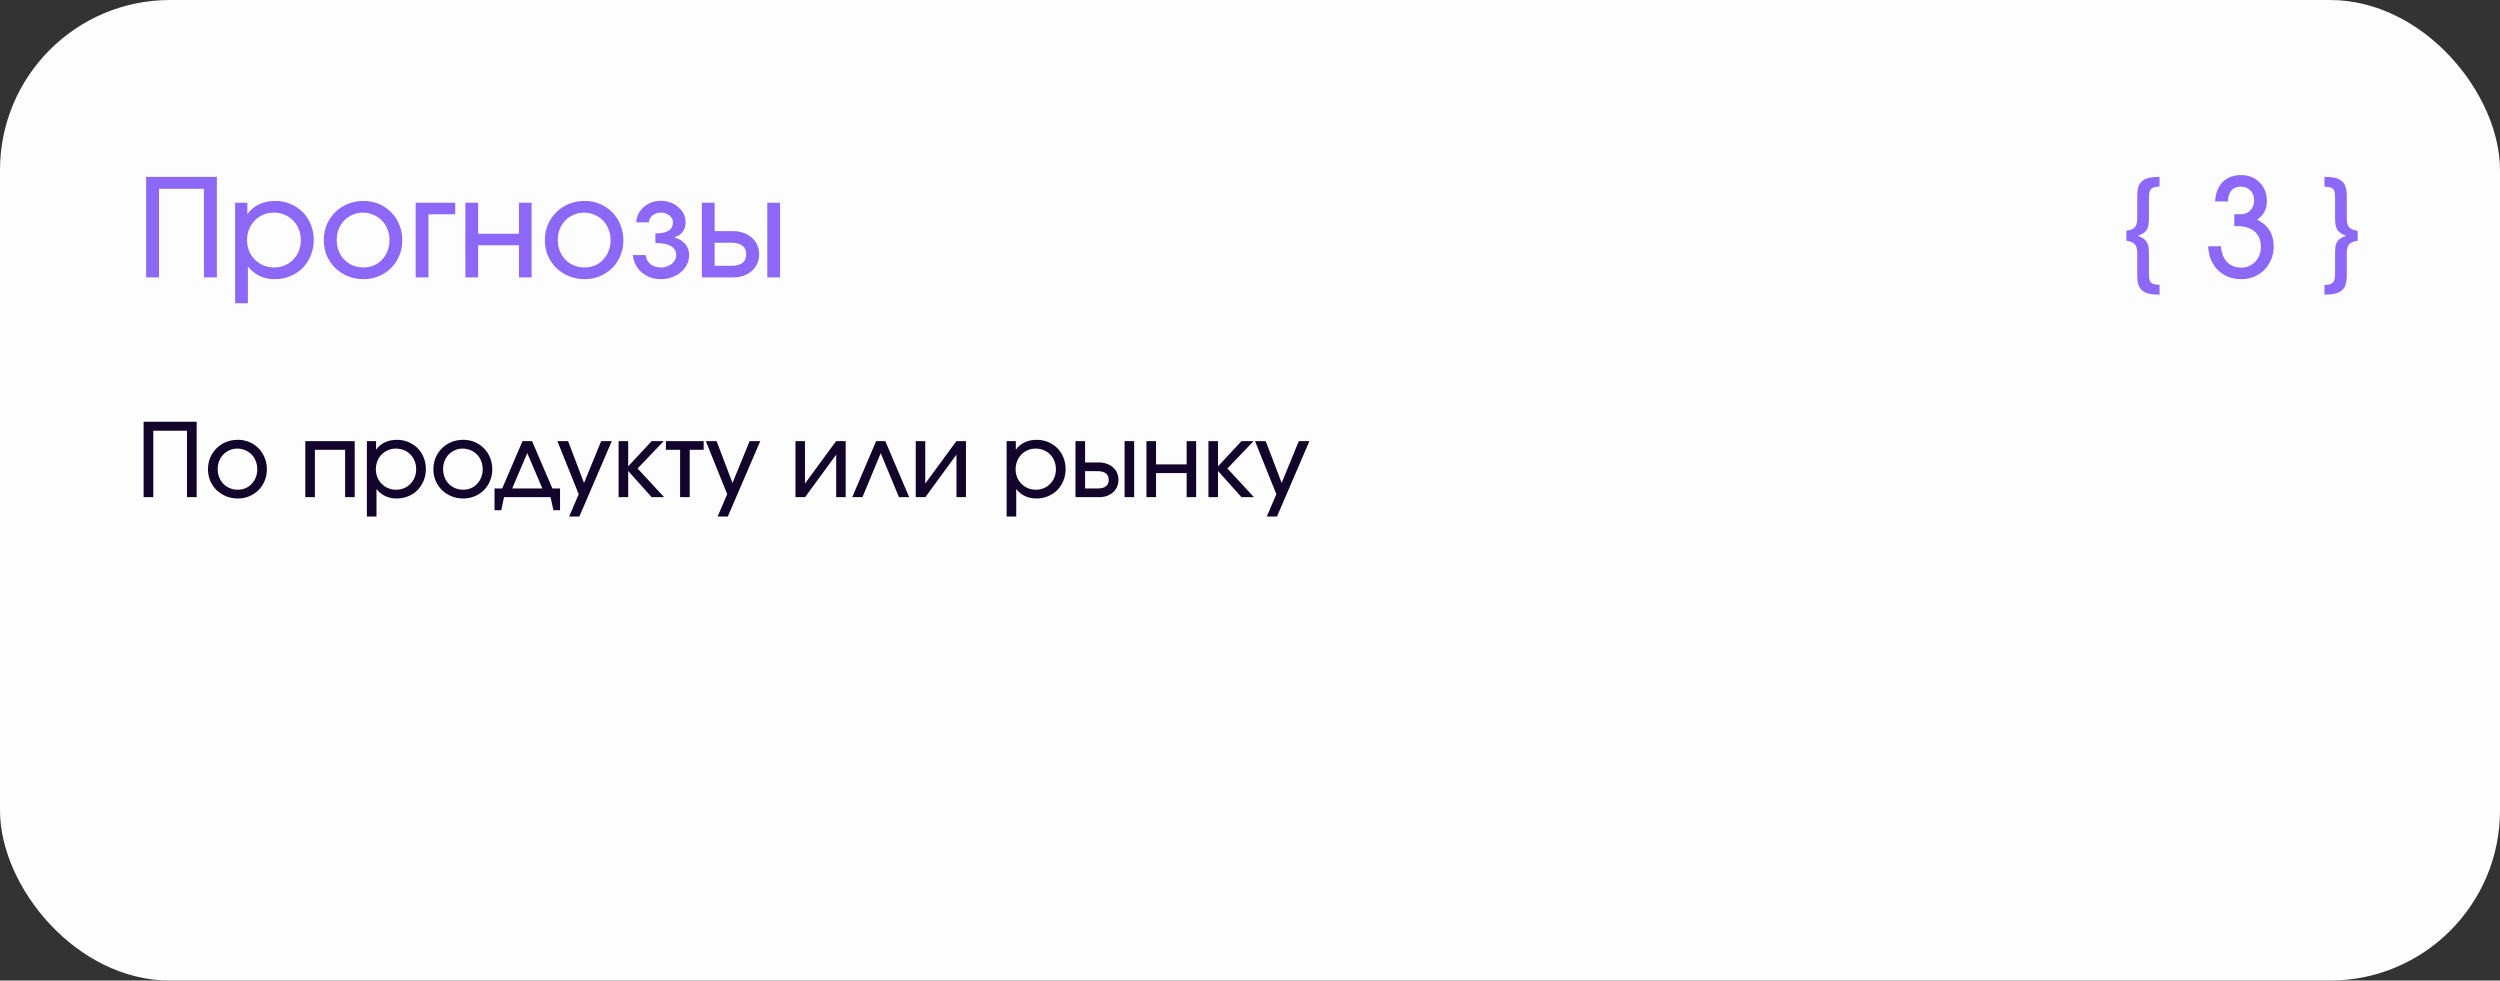 <?xml version="1.0" encoding="UTF-8"?> <svg xmlns="http://www.w3.org/2000/svg" width="283" height="111" viewBox="0 0 283 111" fill="none"><rect x="0" y="0" width="283" height="111" fill="#333333" stroke="none"/><rect width="283" height="111" rx="19.252" fill="#FDFDFE"></rect><path d="M16.541 20.02H24.55V31.401H23.087V21.375H18.004V31.401H16.541V20.02ZM26.613 22.946H27.999V24.24C28.348 23.747 28.79 23.377 29.324 23.131C29.858 22.874 30.463 22.746 31.141 22.746C31.767 22.746 32.347 22.859 32.881 23.085C33.415 23.311 33.877 23.619 34.268 24.009C34.658 24.399 34.961 24.866 35.176 25.41C35.402 25.944 35.515 26.529 35.515 27.166C35.515 27.792 35.402 28.378 35.176 28.922C34.95 29.466 34.642 29.938 34.252 30.339C33.862 30.729 33.395 31.037 32.851 31.263C32.317 31.489 31.737 31.602 31.11 31.602C29.837 31.602 28.821 31.124 28.061 30.169V34.328H26.613V22.946ZM31.033 30.277C31.465 30.277 31.86 30.2 32.219 30.046C32.589 29.892 32.907 29.676 33.174 29.399C33.451 29.122 33.667 28.799 33.821 28.429C33.975 28.049 34.052 27.638 34.052 27.197C34.052 26.745 33.975 26.329 33.821 25.949C33.667 25.559 33.451 25.225 33.174 24.948C32.907 24.671 32.584 24.455 32.204 24.301C31.834 24.147 31.423 24.07 30.972 24.07C30.551 24.07 30.155 24.152 29.786 24.317C29.426 24.471 29.108 24.686 28.831 24.964C28.564 25.241 28.353 25.569 28.199 25.949C28.045 26.329 27.968 26.74 27.968 27.181C27.968 27.623 28.045 28.034 28.199 28.413C28.353 28.783 28.569 29.107 28.846 29.384C29.123 29.661 29.447 29.882 29.817 30.046C30.197 30.2 30.602 30.277 31.033 30.277ZM36.652 27.181C36.652 26.545 36.765 25.96 36.991 25.426C37.227 24.881 37.545 24.414 37.946 24.024C38.346 23.624 38.818 23.311 39.362 23.085C39.917 22.859 40.517 22.746 41.164 22.746C41.78 22.746 42.355 22.859 42.889 23.085C43.423 23.311 43.885 23.624 44.275 24.024C44.676 24.425 44.984 24.897 45.2 25.441C45.425 25.975 45.538 26.56 45.538 27.197C45.538 27.823 45.425 28.403 45.2 28.937C44.984 29.471 44.676 29.938 44.275 30.339C43.885 30.729 43.423 31.037 42.889 31.263C42.355 31.489 41.78 31.602 41.164 31.602C40.528 31.602 39.932 31.489 39.378 31.263C38.834 31.037 38.356 30.729 37.946 30.339C37.545 29.938 37.227 29.471 36.991 28.937C36.765 28.393 36.652 27.808 36.652 27.181ZM41.149 30.277C41.57 30.277 41.96 30.2 42.319 30.046C42.679 29.892 42.987 29.676 43.243 29.399C43.511 29.122 43.716 28.799 43.86 28.429C44.014 28.049 44.091 27.638 44.091 27.197C44.091 26.745 44.014 26.329 43.86 25.949C43.716 25.569 43.505 25.241 43.228 24.964C42.961 24.686 42.643 24.471 42.273 24.317C41.904 24.152 41.503 24.07 41.072 24.07C40.651 24.07 40.261 24.152 39.901 24.317C39.542 24.471 39.229 24.686 38.962 24.964C38.695 25.241 38.484 25.569 38.331 25.949C38.187 26.329 38.115 26.74 38.115 27.181C38.115 27.623 38.192 28.034 38.346 28.413C38.5 28.793 38.71 29.122 38.977 29.399C39.255 29.676 39.578 29.892 39.948 30.046C40.317 30.2 40.718 30.277 41.149 30.277ZM47.053 22.946H51.535V24.255H48.501V31.401H47.053V22.946ZM52.678 22.946H54.126V26.457H58.746V22.946H60.178V31.401H58.746V27.767H54.126V31.401H52.678V22.946ZM61.679 27.181C61.679 26.545 61.792 25.96 62.018 25.426C62.254 24.881 62.572 24.414 62.973 24.024C63.373 23.624 63.845 23.311 64.39 23.085C64.944 22.859 65.545 22.746 66.192 22.746C66.808 22.746 67.383 22.859 67.916 23.085C68.45 23.311 68.912 23.624 69.303 24.024C69.703 24.425 70.011 24.897 70.227 25.441C70.453 25.975 70.566 26.56 70.566 27.197C70.566 27.823 70.453 28.403 70.227 28.937C70.011 29.471 69.703 29.938 69.303 30.339C68.912 30.729 68.45 31.037 67.916 31.263C67.383 31.489 66.808 31.602 66.192 31.602C65.555 31.602 64.96 31.489 64.405 31.263C63.861 31.037 63.383 30.729 62.973 30.339C62.572 29.938 62.254 29.471 62.018 28.937C61.792 28.393 61.679 27.808 61.679 27.181ZM66.176 30.277C66.597 30.277 66.987 30.2 67.347 30.046C67.706 29.892 68.014 29.676 68.271 29.399C68.538 29.122 68.743 28.799 68.887 28.429C69.041 28.049 69.118 27.638 69.118 27.197C69.118 26.745 69.041 26.329 68.887 25.949C68.743 25.569 68.533 25.241 68.255 24.964C67.988 24.686 67.67 24.471 67.3 24.317C66.931 24.152 66.53 24.07 66.099 24.07C65.678 24.07 65.288 24.152 64.929 24.317C64.569 24.471 64.256 24.686 63.989 24.964C63.722 25.241 63.512 25.569 63.358 25.949C63.214 26.329 63.142 26.74 63.142 27.181C63.142 27.623 63.219 28.034 63.373 28.413C63.527 28.793 63.738 29.122 64.005 29.399C64.282 29.676 64.605 29.892 64.975 30.046C65.344 30.2 65.745 30.277 66.176 30.277ZM73.097 28.875C73.127 29.286 73.302 29.625 73.62 29.892C73.949 30.149 74.349 30.277 74.822 30.277C75.058 30.277 75.278 30.241 75.484 30.169C75.7 30.097 75.884 30 76.038 29.877C76.192 29.743 76.316 29.594 76.408 29.43C76.5 29.255 76.547 29.071 76.547 28.875C76.547 28.424 76.346 28.085 75.946 27.859C75.546 27.623 74.96 27.505 74.19 27.505V26.427C75.515 26.427 76.177 26.011 76.177 25.179C76.177 24.871 76.043 24.609 75.776 24.394C75.51 24.178 75.186 24.07 74.806 24.07C74.437 24.07 74.123 24.173 73.867 24.378C73.62 24.584 73.477 24.851 73.436 25.179H72.019C72.039 24.83 72.121 24.507 72.265 24.209C72.419 23.911 72.619 23.654 72.866 23.439C73.122 23.213 73.415 23.038 73.743 22.915C74.082 22.792 74.442 22.73 74.822 22.73C75.212 22.73 75.576 22.797 75.915 22.931C76.254 23.054 76.547 23.228 76.793 23.454C77.05 23.67 77.25 23.927 77.394 24.224C77.537 24.522 77.609 24.84 77.609 25.179C77.609 25.58 77.501 25.929 77.286 26.227C77.07 26.524 76.772 26.73 76.393 26.843V26.904C76.896 27.038 77.291 27.279 77.579 27.628C77.866 27.967 78.01 28.383 78.01 28.875C78.01 29.255 77.928 29.61 77.763 29.938C77.599 30.267 77.373 30.554 77.086 30.801C76.798 31.047 76.459 31.242 76.069 31.386C75.679 31.53 75.263 31.602 74.822 31.602C74.39 31.602 73.985 31.535 73.605 31.401C73.235 31.258 72.907 31.062 72.619 30.816C72.342 30.57 72.116 30.282 71.942 29.954C71.767 29.615 71.669 29.255 71.649 28.875H73.097ZM82.777 30.092C83.331 30.092 83.752 29.984 84.04 29.769C84.327 29.543 84.471 29.214 84.471 28.783C84.471 28.352 84.327 28.029 84.04 27.813C83.752 27.587 83.331 27.474 82.777 27.474H80.898V30.092H82.777ZM79.45 22.946H80.898V26.165H83.008C83.439 26.165 83.829 26.232 84.178 26.365C84.538 26.488 84.846 26.668 85.102 26.904C85.369 27.13 85.575 27.407 85.718 27.736C85.862 28.054 85.934 28.403 85.934 28.783C85.934 29.163 85.862 29.517 85.718 29.846C85.575 30.164 85.369 30.441 85.102 30.677C84.846 30.903 84.538 31.083 84.178 31.217C83.829 31.34 83.439 31.401 83.008 31.401H79.45V22.946ZM86.858 22.946H88.306V31.401H86.858V22.946Z" fill="#8D68F7"></path><path d="M244.463 33.357C244.001 33.357 243.605 33.321 243.277 33.249C242.959 33.178 242.697 33.054 242.491 32.88C242.296 32.716 242.153 32.495 242.06 32.218C241.978 31.951 241.937 31.617 241.937 31.217V28.66C241.937 28.424 241.916 28.229 241.875 28.075C241.834 27.91 241.768 27.777 241.675 27.674C241.583 27.561 241.454 27.474 241.29 27.412C241.136 27.34 240.941 27.284 240.705 27.243V26.119C240.941 26.088 241.136 26.042 241.29 25.98C241.454 25.908 241.583 25.821 241.675 25.718C241.768 25.605 241.834 25.467 241.875 25.302C241.916 25.138 241.937 24.938 241.937 24.702V22.161C241.937 21.76 241.978 21.426 242.06 21.16C242.153 20.882 242.296 20.662 242.491 20.497C242.697 20.323 242.959 20.199 243.277 20.128C243.605 20.056 244.001 20.02 244.463 20.02V21.113C243.99 21.123 243.672 21.216 243.508 21.39C243.344 21.565 243.261 21.894 243.261 22.376V24.748C243.261 25.046 243.241 25.297 243.2 25.503C243.169 25.708 243.107 25.883 243.015 26.026C242.923 26.17 242.794 26.293 242.63 26.396C242.466 26.499 242.255 26.596 241.999 26.689C242.245 26.781 242.445 26.878 242.599 26.981C242.764 27.084 242.892 27.212 242.984 27.366C243.087 27.51 243.159 27.684 243.2 27.89C243.241 28.095 243.261 28.342 243.261 28.629V31.001C243.261 31.258 243.277 31.463 243.308 31.617C243.338 31.781 243.4 31.904 243.493 31.987C243.585 32.079 243.708 32.141 243.862 32.171C244.016 32.212 244.216 32.238 244.463 32.248V33.357ZM251.409 27.875C251.471 28.645 251.702 29.24 252.102 29.661C252.513 30.082 253.047 30.293 253.704 30.293C254.022 30.293 254.315 30.236 254.582 30.123C254.859 30 255.095 29.836 255.29 29.63C255.496 29.415 255.655 29.163 255.768 28.875C255.881 28.588 255.937 28.28 255.937 27.951C255.937 27.202 255.701 26.622 255.229 26.211C254.756 25.8 254.084 25.595 253.211 25.595H252.919V24.255H253.627C254.089 24.255 254.459 24.111 254.736 23.824C255.023 23.526 255.167 23.146 255.167 22.684C255.167 22.222 255.028 21.847 254.751 21.56C254.474 21.272 254.12 21.129 253.689 21.129C252.744 21.129 252.246 21.688 252.195 22.807H250.747C250.798 21.883 251.081 21.154 251.594 20.62C252.118 20.087 252.811 19.82 253.673 19.82C254.104 19.82 254.5 19.891 254.859 20.035C255.218 20.179 255.526 20.384 255.783 20.651C256.05 20.908 256.255 21.216 256.399 21.575C256.543 21.935 256.615 22.33 256.615 22.761C256.615 23.223 256.522 23.624 256.338 23.962C256.163 24.301 255.886 24.604 255.506 24.871C256.759 25.477 257.385 26.483 257.385 27.89C257.385 28.413 257.292 28.901 257.108 29.353C256.923 29.805 256.666 30.2 256.338 30.539C256.009 30.867 255.619 31.129 255.167 31.324C254.726 31.509 254.248 31.602 253.735 31.602C253.191 31.602 252.693 31.514 252.241 31.34C251.789 31.155 251.399 30.903 251.07 30.585C250.742 30.256 250.48 29.866 250.285 29.415C250.1 28.953 249.992 28.439 249.961 27.875H251.409ZM263.129 20.02C263.591 20.02 263.982 20.056 264.3 20.128C264.628 20.199 264.89 20.323 265.085 20.497C265.291 20.662 265.434 20.882 265.517 21.16C265.609 21.426 265.655 21.76 265.655 22.161V24.717C265.655 24.953 265.676 25.154 265.717 25.318C265.758 25.472 265.825 25.605 265.917 25.718C266.009 25.821 266.133 25.908 266.287 25.98C266.451 26.042 266.651 26.093 266.887 26.134V27.258C266.651 27.289 266.451 27.34 266.287 27.412C266.133 27.474 266.009 27.561 265.917 27.674C265.825 27.777 265.758 27.91 265.717 28.075C265.676 28.239 265.655 28.439 265.655 28.675V31.217C265.655 31.617 265.609 31.951 265.517 32.218C265.434 32.495 265.291 32.716 265.085 32.88C264.89 33.054 264.628 33.178 264.3 33.249C263.982 33.321 263.591 33.357 263.129 33.357V32.264C263.602 32.254 263.92 32.161 264.084 31.987C264.249 31.812 264.331 31.483 264.331 31.001V28.629C264.331 28.331 264.346 28.08 264.377 27.875C264.418 27.669 264.485 27.495 264.577 27.351C264.669 27.207 264.798 27.084 264.962 26.981C265.126 26.878 265.337 26.781 265.594 26.689C265.347 26.596 265.142 26.499 264.978 26.396C264.824 26.293 264.695 26.17 264.592 26.026C264.5 25.872 264.433 25.693 264.392 25.487C264.351 25.282 264.331 25.035 264.331 24.748V22.376C264.331 22.119 264.315 21.914 264.284 21.76C264.254 21.596 264.192 21.473 264.1 21.39C264.007 21.298 263.884 21.236 263.73 21.206C263.576 21.165 263.376 21.139 263.129 21.129V20.02Z" fill="#8D68F7"></path><path d="M16.256 47.743H22.263V56.279H21.165V48.759H17.354V56.279H16.256V47.743ZM23.544 53.114C23.544 52.636 23.629 52.197 23.799 51.797C23.976 51.389 24.214 51.038 24.515 50.746C24.815 50.446 25.169 50.211 25.578 50.041C25.993 49.872 26.444 49.787 26.929 49.787C27.391 49.787 27.822 49.872 28.223 50.041C28.623 50.211 28.97 50.446 29.262 50.746C29.563 51.046 29.794 51.4 29.955 51.809C30.125 52.209 30.209 52.648 30.209 53.125C30.209 53.595 30.125 54.03 29.955 54.431C29.794 54.831 29.563 55.181 29.262 55.482C28.97 55.774 28.623 56.005 28.223 56.175C27.822 56.344 27.391 56.429 26.929 56.429C26.451 56.429 26.005 56.344 25.589 56.175C25.181 56.005 24.823 55.774 24.515 55.482C24.214 55.181 23.976 54.831 23.799 54.431C23.629 54.023 23.544 53.584 23.544 53.114ZM26.917 55.436C27.233 55.436 27.526 55.378 27.795 55.262C28.065 55.147 28.296 54.985 28.488 54.777C28.689 54.569 28.843 54.327 28.95 54.05C29.066 53.764 29.124 53.456 29.124 53.125C29.124 52.787 29.066 52.475 28.95 52.19C28.843 51.905 28.685 51.658 28.477 51.45C28.276 51.243 28.038 51.081 27.761 50.965C27.483 50.842 27.183 50.781 26.86 50.781C26.544 50.781 26.251 50.842 25.982 50.965C25.712 51.081 25.477 51.243 25.277 51.45C25.077 51.658 24.919 51.905 24.803 52.19C24.696 52.475 24.642 52.783 24.642 53.114C24.642 53.445 24.7 53.753 24.815 54.038C24.931 54.323 25.088 54.569 25.289 54.777C25.497 54.985 25.739 55.147 26.016 55.262C26.294 55.378 26.594 55.436 26.917 55.436ZM34.56 49.937H40.151V56.279H39.065V50.919H35.646V56.279H34.56V49.937ZM41.532 49.937H42.571V50.908C42.833 50.538 43.164 50.261 43.565 50.076C43.965 49.883 44.419 49.787 44.928 49.787C45.397 49.787 45.832 49.872 46.233 50.041C46.633 50.211 46.98 50.442 47.272 50.734C47.565 51.027 47.792 51.377 47.954 51.785C48.123 52.186 48.208 52.625 48.208 53.102C48.208 53.572 48.123 54.011 47.954 54.419C47.784 54.827 47.553 55.181 47.261 55.482C46.968 55.774 46.618 56.005 46.21 56.175C45.809 56.344 45.374 56.429 44.904 56.429C43.95 56.429 43.187 56.071 42.617 55.355V58.474H41.532V49.937ZM44.847 55.436C45.17 55.436 45.467 55.378 45.736 55.262C46.013 55.147 46.252 54.985 46.452 54.777C46.66 54.569 46.822 54.327 46.937 54.05C47.053 53.764 47.111 53.456 47.111 53.125C47.111 52.787 47.053 52.475 46.937 52.19C46.822 51.897 46.66 51.647 46.452 51.439C46.252 51.231 46.009 51.069 45.724 50.954C45.447 50.838 45.139 50.781 44.8 50.781C44.485 50.781 44.188 50.842 43.911 50.965C43.642 51.081 43.403 51.243 43.195 51.45C42.995 51.658 42.837 51.905 42.721 52.19C42.606 52.475 42.548 52.783 42.548 53.114C42.548 53.445 42.606 53.753 42.721 54.038C42.837 54.315 42.998 54.558 43.206 54.766C43.414 54.974 43.657 55.139 43.934 55.262C44.219 55.378 44.523 55.436 44.847 55.436ZM49.06 53.114C49.06 52.636 49.145 52.197 49.315 51.797C49.492 51.389 49.73 51.038 50.031 50.746C50.331 50.446 50.685 50.211 51.093 50.041C51.509 49.872 51.96 49.787 52.445 49.787C52.907 49.787 53.338 49.872 53.739 50.041C54.139 50.211 54.486 50.446 54.778 50.746C55.079 51.046 55.31 51.4 55.471 51.809C55.641 52.209 55.725 52.648 55.725 53.125C55.725 53.595 55.641 54.03 55.471 54.431C55.31 54.831 55.079 55.181 54.778 55.482C54.486 55.774 54.139 56.005 53.739 56.175C53.338 56.344 52.907 56.429 52.445 56.429C51.968 56.429 51.521 56.344 51.105 56.175C50.697 56.005 50.339 55.774 50.031 55.482C49.73 55.181 49.492 54.831 49.315 54.431C49.145 54.023 49.06 53.584 49.06 53.114ZM52.433 55.436C52.749 55.436 53.042 55.378 53.311 55.262C53.581 55.147 53.812 54.985 54.004 54.777C54.205 54.569 54.359 54.327 54.466 54.05C54.582 53.764 54.64 53.456 54.64 53.125C54.64 52.787 54.582 52.475 54.466 52.19C54.359 51.905 54.201 51.658 53.993 51.45C53.793 51.243 53.554 51.081 53.277 50.965C52.999 50.842 52.699 50.781 52.376 50.781C52.06 50.781 51.767 50.842 51.498 50.965C51.228 51.081 50.993 51.243 50.793 51.45C50.593 51.658 50.435 51.905 50.32 52.19C50.212 52.475 50.158 52.783 50.158 53.114C50.158 53.445 50.216 53.753 50.331 54.038C50.447 54.323 50.605 54.569 50.805 54.777C51.013 54.985 51.255 55.147 51.532 55.262C51.81 55.378 52.11 55.436 52.433 55.436ZM55.981 55.297H56.847L59.146 49.937H60.231L62.53 55.297H63.396V57.757H62.646L62.322 56.279H57.055L56.743 57.757H55.981V55.297ZM61.398 55.297L59.688 51.289L57.979 55.297H61.398ZM65.51 55.944L63.096 49.937H64.309L66.111 54.673L68.052 49.937H69.253L65.58 58.474H64.425L65.51 55.944ZM70.025 49.937H71.111V52.79L73.768 49.937H75.131L72.174 53.033L75.177 56.279H73.768L71.111 53.31V56.279H70.025V49.937ZM76.988 50.919H75.382V49.937H79.656V50.919H78.074V56.279H76.988V50.919ZM82.318 55.944L79.904 49.937H81.117L82.919 54.673L84.859 49.937H86.061L82.387 58.474H81.232L82.318 55.944ZM90.048 49.937H91.122V54.742L94.645 49.937H95.731V56.279H94.657V51.462L91.134 56.279H90.048V49.937ZM99.177 49.937H100.216L102.919 56.279H101.764L99.697 51.3L97.629 56.279H96.474L99.177 49.937ZM103.663 49.937H104.738V54.742L108.261 49.937H109.346V56.279H108.272V51.462L104.749 56.279H103.663V49.937ZM113.951 49.937H114.991V50.908C115.252 50.538 115.584 50.261 115.984 50.076C116.384 49.883 116.839 49.787 117.347 49.787C117.817 49.787 118.252 49.872 118.652 50.041C119.053 50.211 119.399 50.442 119.692 50.734C119.984 51.027 120.212 51.377 120.373 51.785C120.543 52.186 120.627 52.625 120.627 53.102C120.627 53.572 120.543 54.011 120.373 54.419C120.204 54.827 119.973 55.181 119.68 55.482C119.388 55.774 119.037 56.005 118.629 56.175C118.229 56.344 117.794 56.429 117.324 56.429C116.369 56.429 115.607 56.071 115.037 55.355V58.474H113.951V49.937ZM117.266 55.436C117.59 55.436 117.886 55.378 118.156 55.262C118.433 55.147 118.671 54.985 118.872 54.777C119.08 54.569 119.241 54.327 119.357 54.05C119.472 53.764 119.53 53.456 119.53 53.125C119.53 52.787 119.472 52.475 119.357 52.19C119.241 51.897 119.08 51.647 118.872 51.439C118.671 51.231 118.429 51.069 118.144 50.954C117.867 50.838 117.559 50.781 117.22 50.781C116.904 50.781 116.608 50.842 116.33 50.965C116.061 51.081 115.822 51.243 115.614 51.45C115.414 51.658 115.256 51.905 115.141 52.19C115.025 52.475 114.967 52.783 114.967 53.114C114.967 53.445 115.025 53.753 115.141 54.038C115.256 54.315 115.418 54.558 115.626 54.766C115.834 54.974 116.076 55.139 116.354 55.262C116.639 55.378 116.943 55.436 117.266 55.436ZM124.241 55.297C124.657 55.297 124.972 55.216 125.188 55.054C125.403 54.885 125.511 54.639 125.511 54.315C125.511 53.992 125.403 53.749 125.188 53.587C124.972 53.418 124.657 53.333 124.241 53.333H122.831V55.297H124.241ZM121.746 49.937H122.831V52.352H124.414C124.737 52.352 125.03 52.401 125.292 52.502C125.561 52.594 125.792 52.729 125.985 52.906C126.185 53.075 126.339 53.283 126.447 53.53C126.555 53.768 126.609 54.03 126.609 54.315C126.609 54.6 126.555 54.866 126.447 55.112C126.339 55.351 126.185 55.559 125.985 55.736C125.792 55.905 125.561 56.04 125.292 56.14C125.03 56.233 124.737 56.279 124.414 56.279H121.746V49.937ZM127.302 49.937H128.387V56.279H127.302V49.937ZM129.777 49.937H130.863V52.571H134.328V49.937H135.403V56.279H134.328V53.553H130.863V56.279H129.777V49.937ZM136.794 49.937H137.879V52.79L140.536 49.937H141.899L138.942 53.033L141.945 56.279H140.536L137.879 53.31V56.279H136.794V49.937ZM144.484 55.944L142.07 49.937H143.283L145.084 54.673L147.025 49.937H148.226L144.553 58.474H143.398L144.484 55.944Z" fill="#12042A"></path></svg> 
